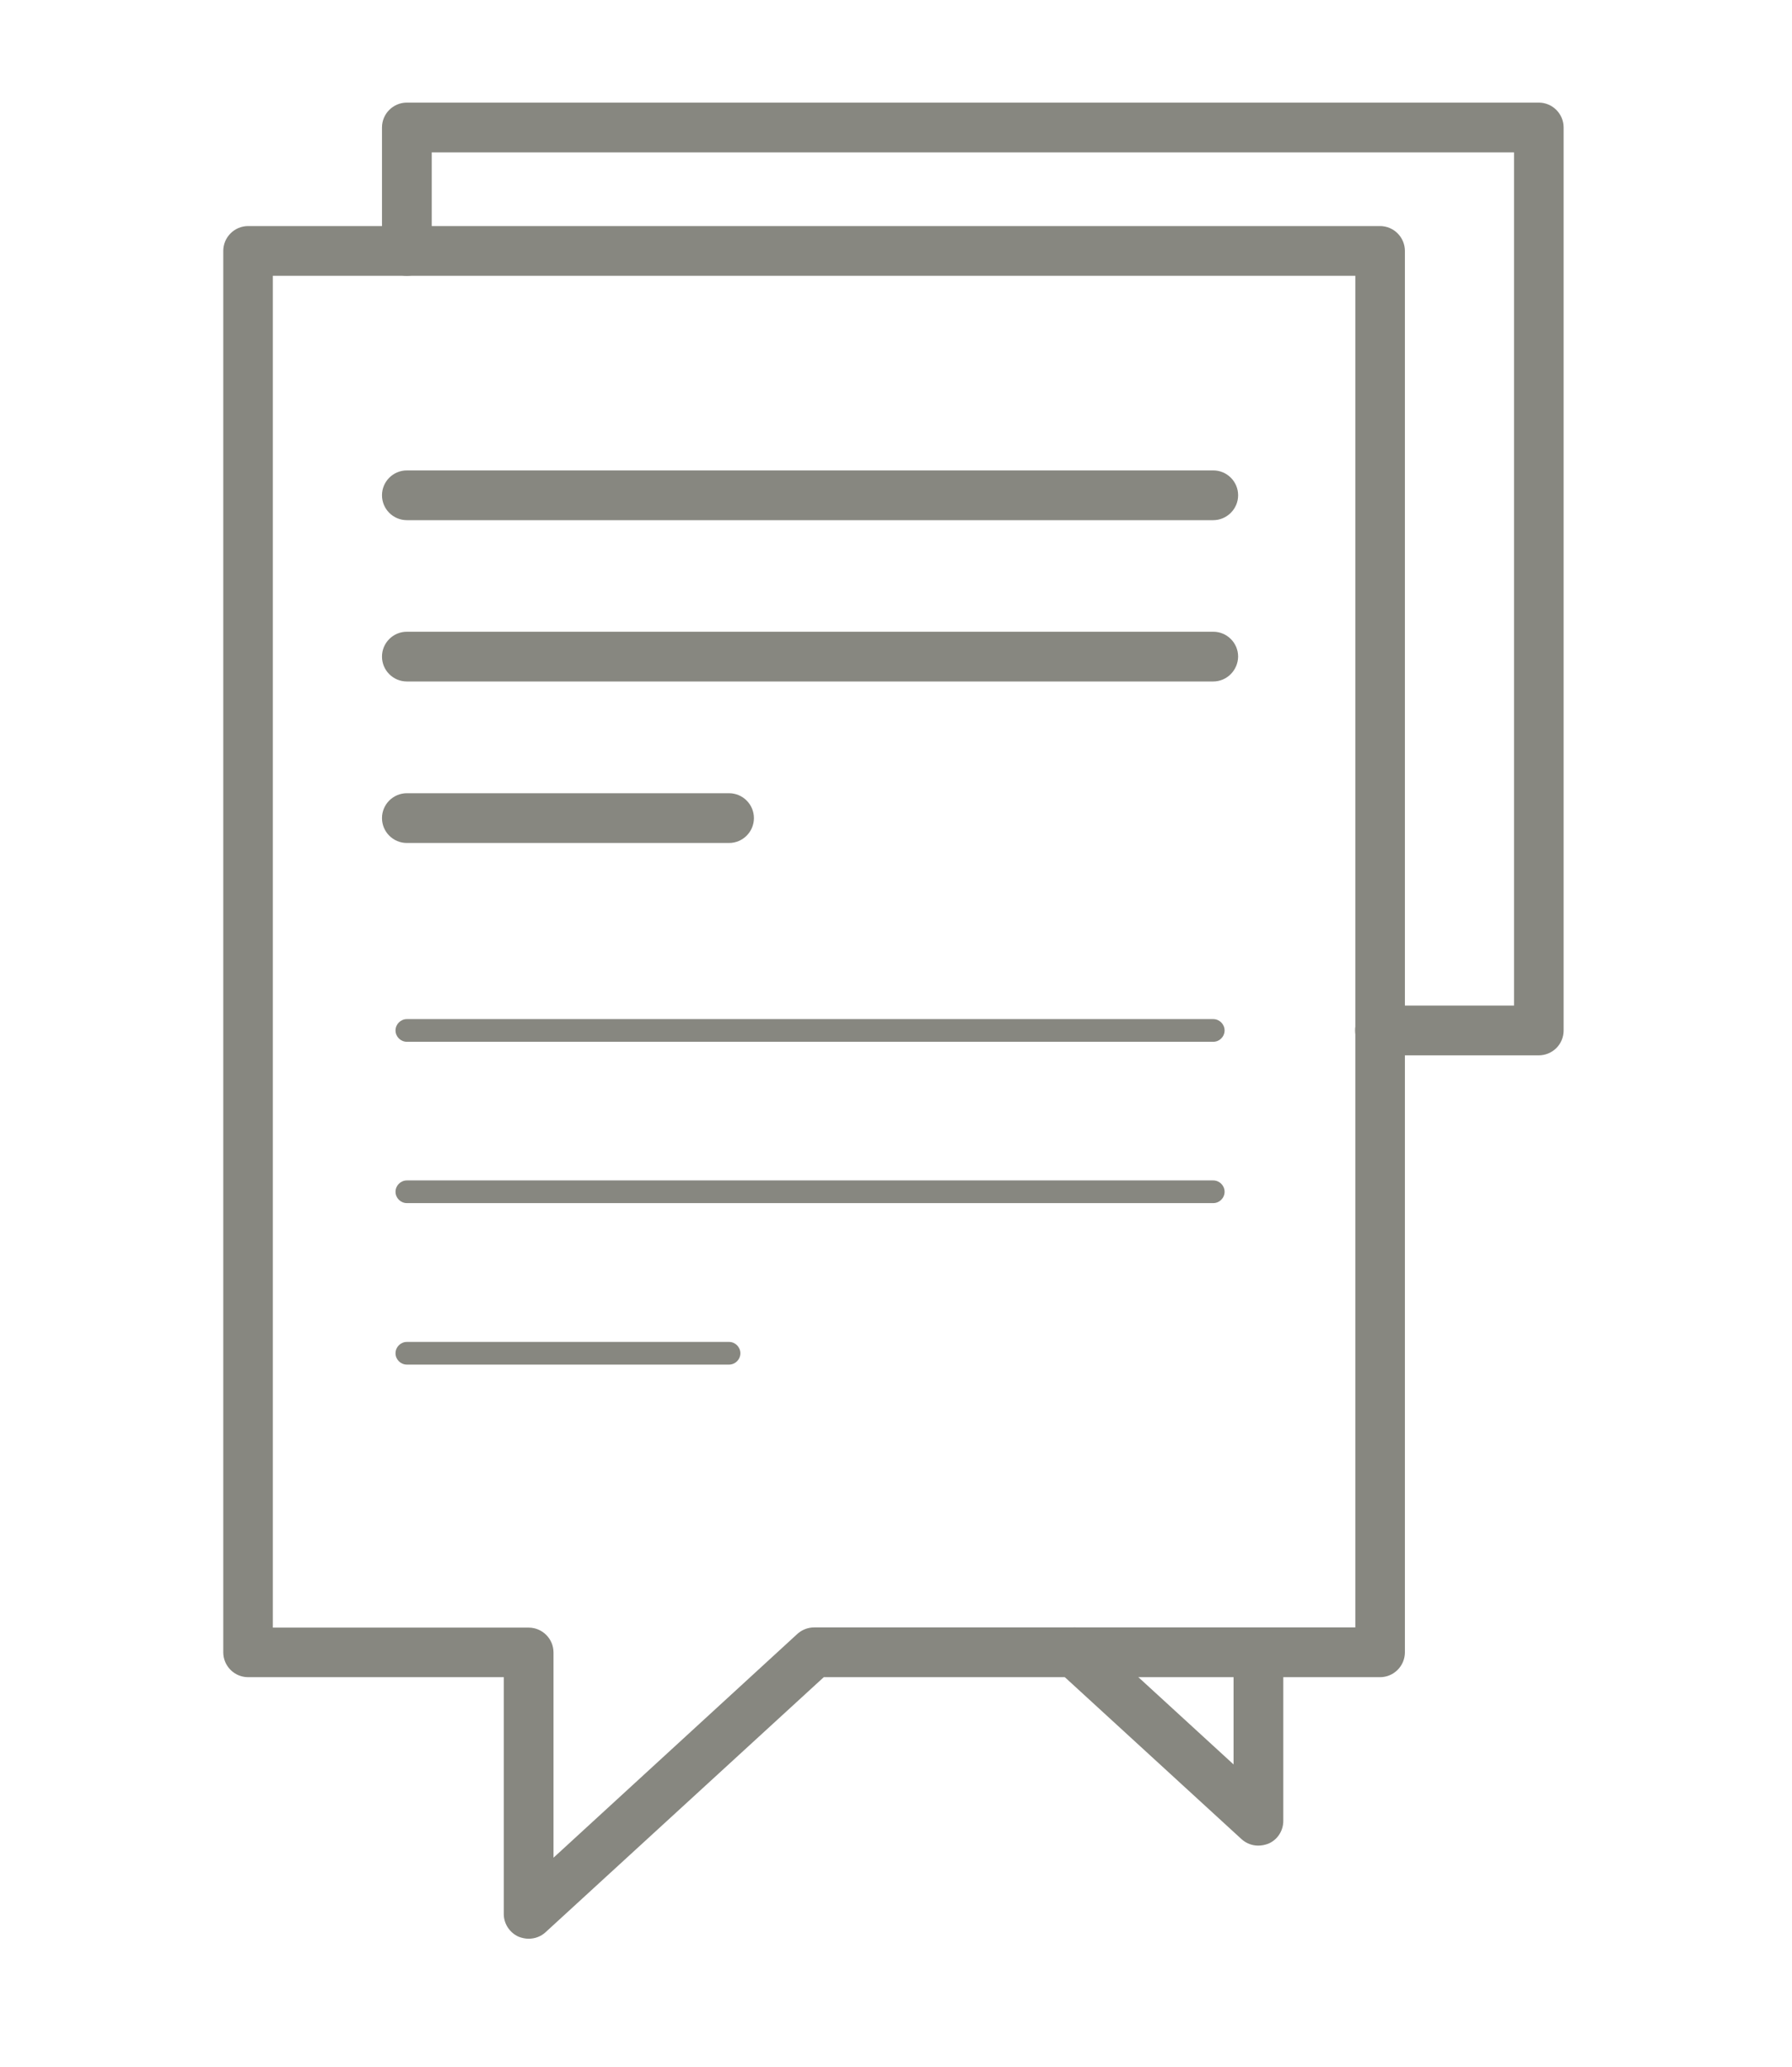 <svg version="1.1" id="Layer_1" xmlns="http://www.w3.org/2000/svg" xmlns:xlink="http://www.w3.org/1999/xlink" x="0px" y="0px" viewBox="0 0 98 113" style="enable-background:new 0 0 98 113;" xml:space="preserve">
<style type="text/css">
	.st0{fill:#878780;}
</style>
<g>
	<g>
		<path class="st0" d="M28.91,105.63c-0.14,0-0.27-0.03-0.4-0.08c-0.36-0.16-0.59-0.51-0.59-0.9V91.33H13.57
			c-0.55,0-0.99-0.44-0.99-0.99V13.72c0-0.54,0.44-0.99,0.99-0.99h61.91c0.55,0,0.99,0.44,0.99,0.99v76.63
			c0,0.54-0.44,0.99-0.99,0.99H44.9l-15.33,14.04C29.39,105.54,29.15,105.63,28.91,105.63z M14.55,89.36h14.36
			c0.55,0,0.99,0.44,0.99,0.99v12.06l13.96-12.79c0.18-0.17,0.42-0.26,0.67-0.26h29.97V14.71H14.55V89.36z"></path>
		<path class="st0" d="M28.91,106c-0.19,0-0.37-0.04-0.55-0.11c-0.49-0.22-0.81-0.71-0.81-1.24V91.7H13.57
			c-0.75,0-1.36-0.61-1.36-1.36V13.72c0-0.75,0.61-1.36,1.36-1.36h61.9c0.75,0,1.36,0.61,1.36,1.36v76.62
			c0,0.75-0.61,1.36-1.36,1.36H45.05l-15.22,13.95C29.58,105.88,29.25,106,28.91,106z M13.57,13.1c-0.34,0-0.62,0.28-0.62,0.62
			v76.62c0,0.34,0.28,0.62,0.62,0.62h14.36c0.2,0,0.37,0.17,0.37,0.37v13.32c0,0.24,0.14,0.47,0.37,0.57
			c0.21,0.09,0.49,0.05,0.66-0.11l15.33-14.04c0.07-0.06,0.16-0.1,0.25-0.1h30.57c0.34,0,0.62-0.28,0.62-0.62V13.72
			c0-0.34-0.28-0.62-0.62-0.62H13.57z M29.9,102.77c-0.05,0-0.1-0.01-0.15-0.03c-0.13-0.06-0.22-0.19-0.22-0.34V90.34
			c0-0.34-0.28-0.62-0.62-0.62H14.55c-0.2,0-0.37-0.17-0.37-0.37V14.71c0-0.2,0.17-0.37,0.37-0.37h59.93c0.2,0,0.37,0.17,0.37,0.37
			v74.65c0,0.2-0.17,0.37-0.37,0.37H44.52c-0.16,0-0.3,0.06-0.42,0.16l-13.96,12.79C30.08,102.74,29.99,102.77,29.9,102.77z
			 M14.92,88.99h13.99c0.75,0,1.36,0.61,1.36,1.36v11.22L43.6,89.34c0.25-0.23,0.58-0.36,0.92-0.36h29.6V15.08H14.92V88.99z"></path>
	</g>
	<g>
		<path class="st0" d="M84.15,57.33h-8.68c-0.55,0-0.99-0.44-0.99-0.99c0-0.54,0.44-0.99,0.99-0.99h7.7V7.96H23.24v5.76
			c0,0.55-0.44,0.99-0.99,0.99c-0.55,0-0.99-0.44-0.99-0.99V6.97c0-0.54,0.44-0.99,0.99-0.99h61.9c0.55,0,0.99,0.44,0.99,0.99v49.37
			C85.14,56.89,84.7,57.33,84.15,57.33z"></path>
		<path class="st0" d="M84.15,57.7h-8.68c-0.75,0-1.36-0.61-1.36-1.36s0.61-1.36,1.36-1.36h7.33V8.33H23.61v5.39
			c0,0.75-0.61,1.36-1.36,1.36c-0.75,0-1.36-0.61-1.36-1.36V6.97c0-0.75,0.61-1.36,1.36-1.36h61.9c0.75,0,1.36,0.61,1.36,1.36v49.37
			C85.51,57.1,84.9,57.7,84.15,57.7z M75.47,55.73c-0.34,0-0.62,0.28-0.62,0.62c0,0.34,0.28,0.62,0.62,0.62h8.68
			c0.34,0,0.62-0.28,0.62-0.62V6.97c0-0.34-0.28-0.62-0.62-0.62h-61.9c-0.34,0-0.62,0.28-0.62,0.62v6.75c0,0.34,0.28,0.62,0.62,0.62
			c0.34,0,0.62-0.28,0.62-0.62V7.96c0-0.2,0.17-0.37,0.37-0.37h59.93c0.2,0,0.37,0.17,0.37,0.37v47.4c0,0.2-0.17,0.37-0.37,0.37
			H75.47z"></path>
	</g>
	<g>
		<path class="st0" d="M68.81,100.54c-0.24,0-0.48-0.09-0.67-0.26l-10.05-9.21c-0.4-0.37-0.43-0.99-0.06-1.39
			c0.37-0.4,0.99-0.43,1.39-0.06l8.4,7.7v-6.97c0-0.55,0.44-0.99,0.99-0.99c0.55,0,0.99,0.44,0.99,0.99v9.21
			c0,0.39-0.23,0.74-0.59,0.9C69.08,100.51,68.95,100.54,68.81,100.54z"></path>
		<path class="st0" d="M68.81,100.91c-0.34,0-0.67-0.13-0.92-0.36l-10.05-9.21c-0.55-0.5-0.59-1.37-0.08-1.92
			c0.5-0.55,1.36-0.59,1.92-0.08l7.78,7.13v-6.12c0-0.75,0.61-1.36,1.36-1.36s1.36,0.61,1.36,1.36v9.21c0,0.54-0.32,1.03-0.81,1.24
			C69.19,100.87,69,100.91,68.81,100.91z M58.76,89.73c-0.17,0-0.33,0.07-0.45,0.2c-0.11,0.12-0.17,0.28-0.16,0.44
			c0.01,0.16,0.08,0.32,0.2,0.43l10.05,9.21c0.18,0.16,0.45,0.21,0.67,0.11c0.22-0.1,0.37-0.32,0.37-0.56v-9.21
			c0-0.34-0.28-0.62-0.62-0.62c-0.34,0-0.62,0.28-0.62,0.62v6.97c0,0.15-0.09,0.28-0.22,0.34c-0.13,0.06-0.29,0.03-0.4-0.07
			l-8.4-7.7C59.06,89.78,58.91,89.73,58.76,89.73z"></path>
	</g>
	<g>
		<path class="st0" d="M66.35,28.07h-44.1c-0.55,0-0.99-0.44-0.99-0.99c0-0.55,0.44-0.99,0.99-0.99h44.1c0.55,0,0.99,0.44,0.99,0.99
			C67.33,27.63,66.89,28.07,66.35,28.07z"></path>
		<path class="st0" d="M66.35,28.44h-44.1c-0.75,0-1.36-0.61-1.36-1.36s0.61-1.36,1.36-1.36h44.1c0.75,0,1.36,0.61,1.36,1.36
			S67.09,28.44,66.35,28.44z M22.25,26.47c-0.34,0-0.62,0.28-0.62,0.62c0,0.34,0.28,0.62,0.62,0.62h44.1c0.34,0,0.62-0.28,0.62-0.62
			c0-0.34-0.28-0.62-0.62-0.62H22.25z"></path>
	</g>
	<g>
		<path class="st0" d="M66.35,36.89h-44.1c-0.55,0-0.99-0.44-0.99-0.99c0-0.55,0.44-0.99,0.99-0.99h44.1c0.55,0,0.99,0.44,0.99,0.99
			C67.33,36.45,66.89,36.89,66.35,36.89z"></path>
		<path class="st0" d="M66.35,37.26h-44.1c-0.75,0-1.36-0.61-1.36-1.36c0-0.75,0.61-1.36,1.36-1.36h44.1c0.75,0,1.36,0.61,1.36,1.36
			C67.7,36.65,67.09,37.26,66.35,37.26z M22.25,35.29c-0.34,0-0.62,0.28-0.62,0.62c0,0.34,0.28,0.62,0.62,0.62h44.1
			c0.34,0,0.62-0.28,0.62-0.62c0-0.34-0.28-0.62-0.62-0.62H22.25z"></path>
	</g>
	<g>
		<path class="st0" d="M39.87,45.72H22.25c-0.55,0-0.99-0.44-0.99-0.99c0-0.55,0.44-0.99,0.99-0.99h17.62
			c0.55,0,0.99,0.44,0.99,0.99C40.86,45.28,40.42,45.72,39.87,45.72z"></path>
		<path class="st0" d="M39.87,46.09H22.25c-0.75,0-1.36-0.61-1.36-1.36s0.61-1.36,1.36-1.36h17.62c0.75,0,1.36,0.61,1.36,1.36
			S40.62,46.09,39.87,46.09z M22.25,44.12c-0.34,0-0.62,0.28-0.62,0.62c0,0.34,0.28,0.62,0.62,0.62h17.62
			c0.34,0,0.62-0.28,0.62-0.62c0-0.34-0.28-0.62-0.62-0.62H22.25z M22.25,55.72c-0.34,0-0.62,0.28-0.62,0.62
			c0,0.34,0.28,0.62,0.62,0.62h44.1c0.34,0,0.62-0.28,0.62-0.62c0-0.34-0.28-0.62-0.62-0.62H22.25z M22.25,64.54
			c-0.34,0-0.62,0.28-0.62,0.62c0,0.34,0.28,0.62,0.62,0.62h44.1c0.34,0,0.62-0.28,0.62-0.62c0-0.34-0.28-0.62-0.62-0.62H22.25z
			 M22.25,73.37c-0.34,0-0.62,0.28-0.62,0.62c0,0.34,0.28,0.62,0.62,0.62h17.62c0.34,0,0.62-0.28,0.62-0.62
			c0-0.34-0.28-0.62-0.62-0.62H22.25z"></path>
	</g>
</g>
</svg>
